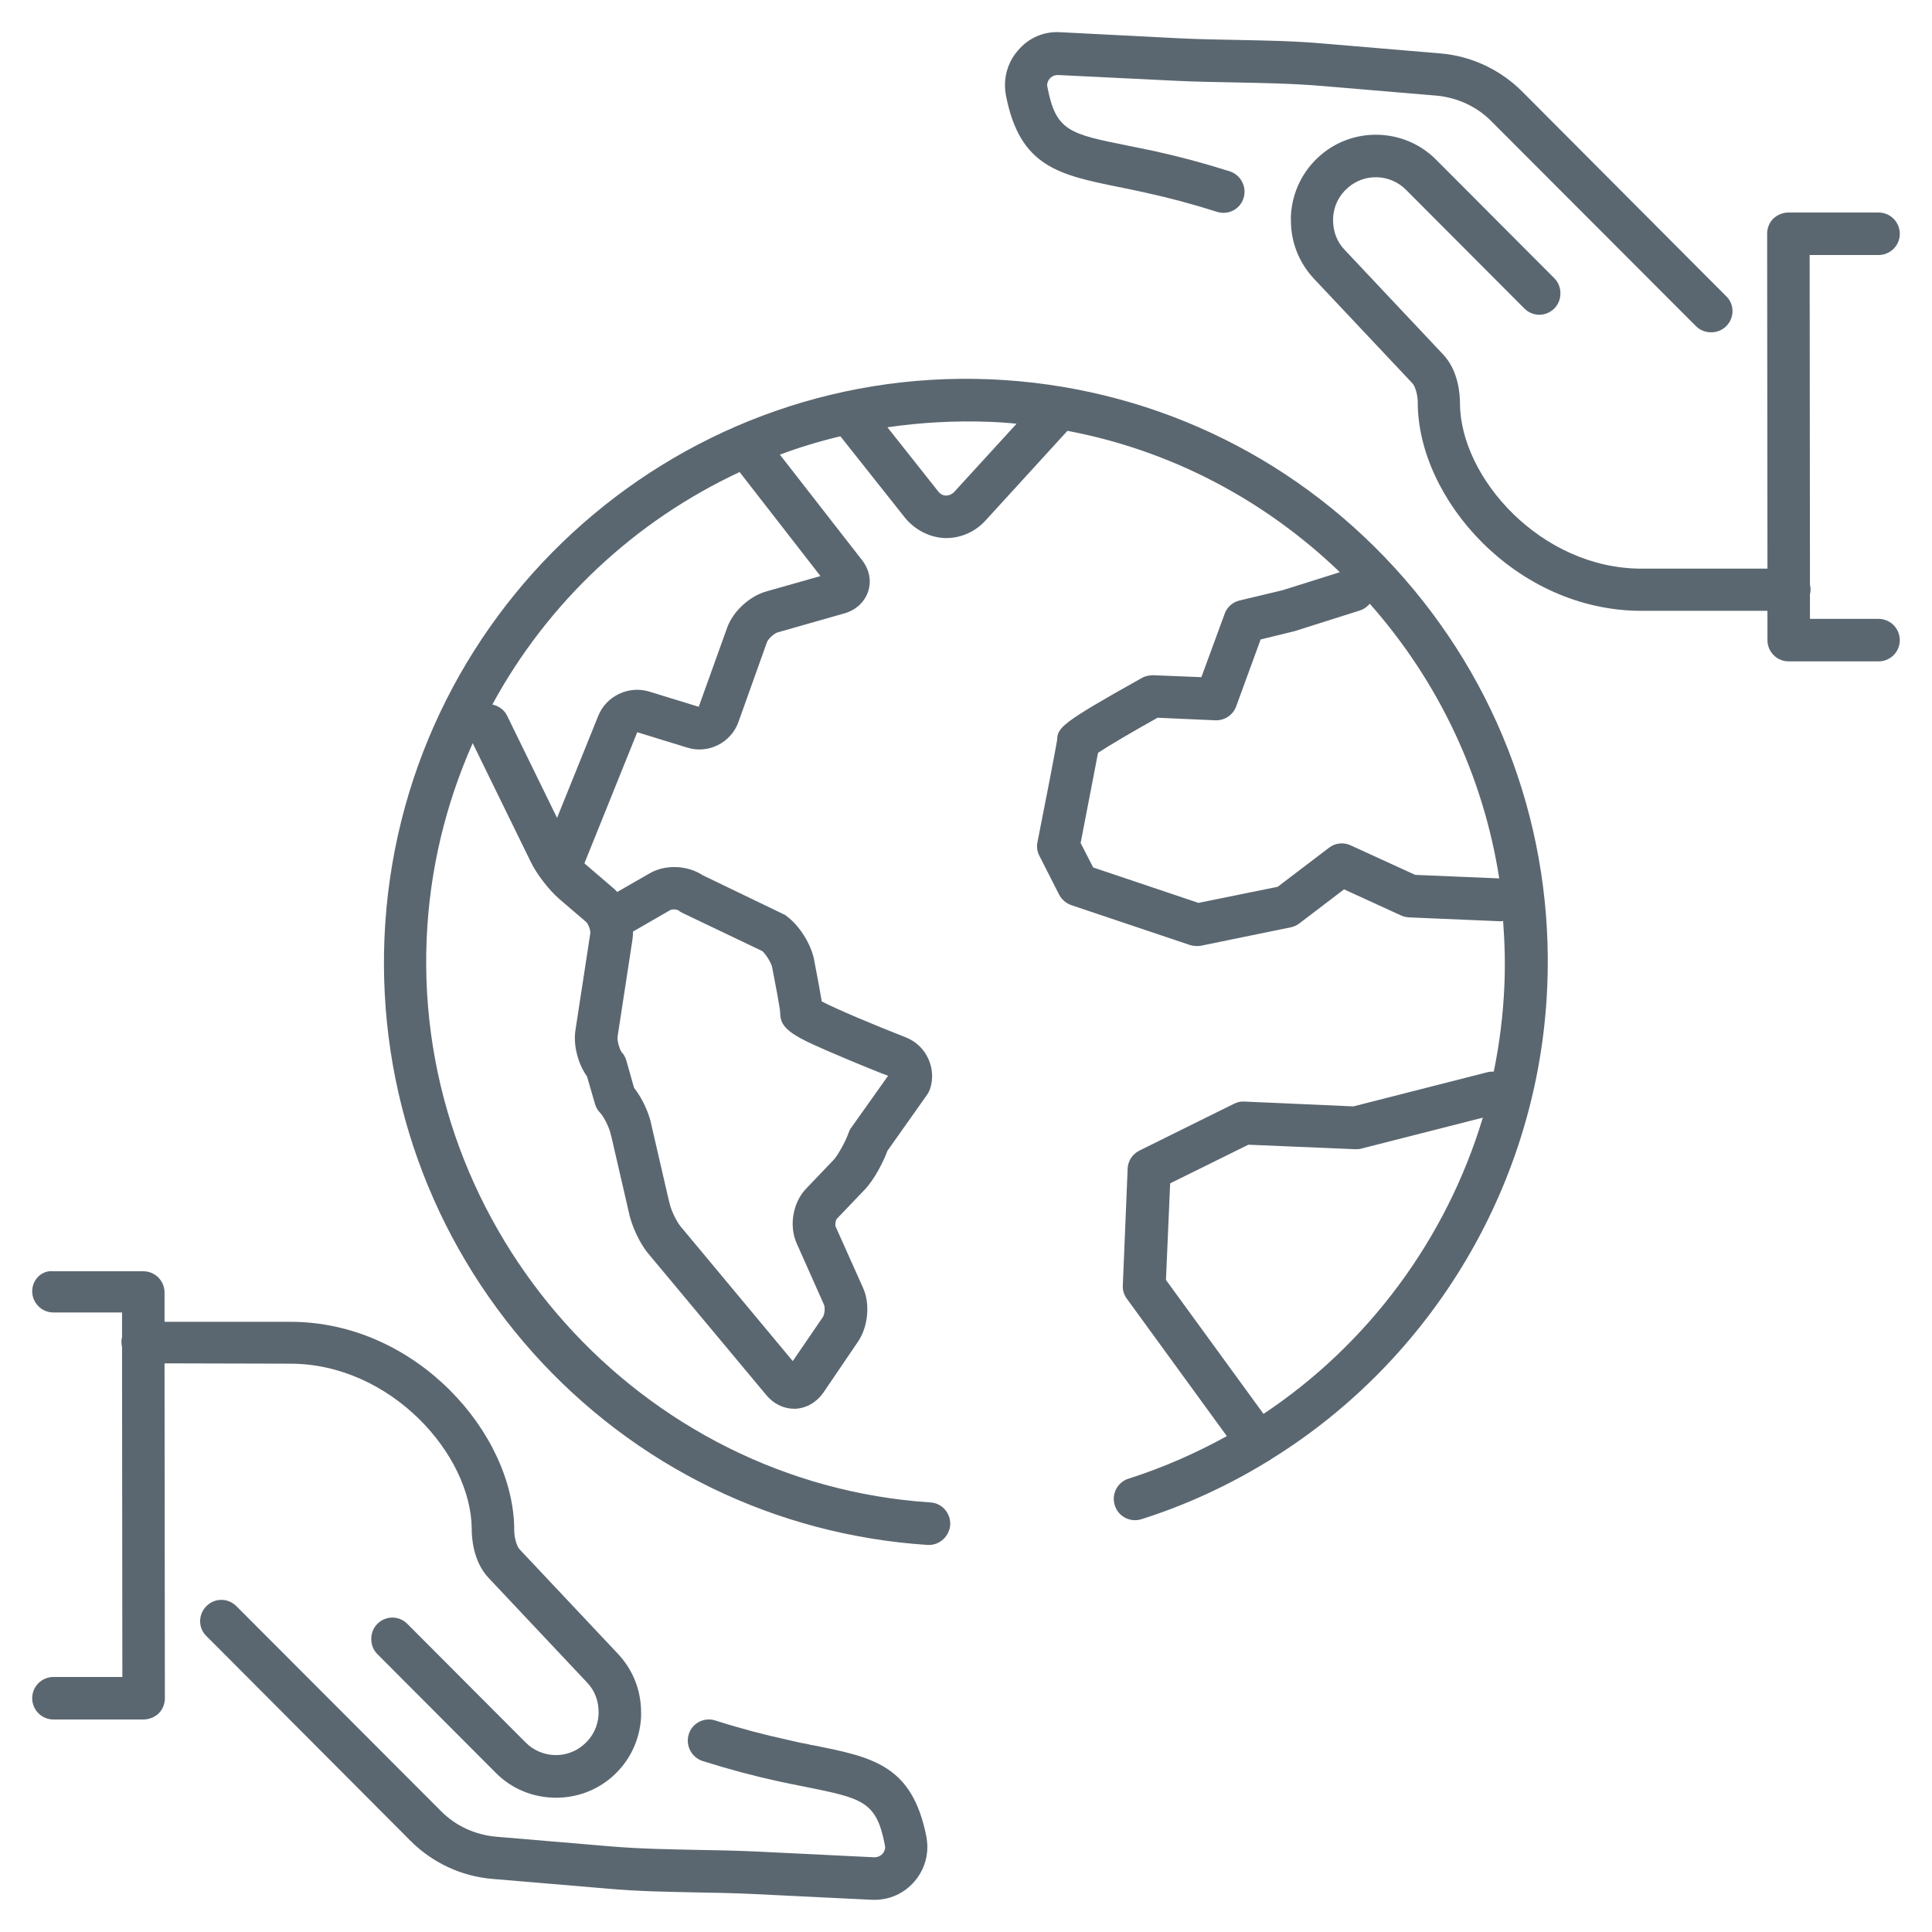 <?xml version="1.0" encoding="utf-8"?>
<!-- Generator: Adobe Illustrator 25.2.0, SVG Export Plug-In . SVG Version: 6.00 Build 0)  -->
<svg version="1.1" id="ICONE_x5F_piccole" xmlns="http://www.w3.org/2000/svg" xmlns:xlink="http://www.w3.org/1999/xlink" x="0px"
	 y="0px" viewBox="0 0 60 60" style="enable-background:new 0 0 60 60;" xml:space="preserve">
<style type="text/css">
	.st0{fill:#5B6770;}
	.st1{fill:none;}
	.st2{clip-path:url(#SVGID_2_);enable-background:new    ;}
	.st3{clip-path:url(#SVGID_4_);}
	.st4{clip-path:url(#SVGID_6_);}
	.st5{clip-path:url(#SVGID_8_);enable-background:new    ;}
	.st6{clip-path:url(#SVGID_10_);}
</style>
<g>
	<path class="st1" d="M42.23,18.97L40.2,19.6c-0.01,0-0.03,0.01-0.04,0.01l-1.02,0.25l-0.76,2.08c-0.1,0.27-0.36,0.44-0.65,0.43
		l-1.79-0.08c-0.72,0.41-1.52,0.87-1.85,1.09c-0.06,0.35-0.21,1.11-0.54,2.8l0.39,0.76l3.27,1.1l2.46-0.5l1.59-1.21
		c0.19-0.15,0.45-0.18,0.67-0.08l2.01,0.92l2.61,0.11c-0.49-3.15-1.87-6.1-4.02-8.53C42.46,18.85,42.35,18.93,42.23,18.97z"/>
	<path class="st1" d="M27.56,13.27l1.56,1.97c0.07,0.09,0.17,0.15,0.26,0.15c0.09,0,0.19-0.04,0.27-0.13l1.92-2.1
		c-0.28-0.03-0.57-0.05-0.85-0.06C29.64,13.06,28.58,13.12,27.56,13.27z"/>
	<path class="st1" d="M19.47,32.93l0.24,0.85c0.26,0.33,0.48,0.81,0.55,1.2l0.54,2.34c0,0.01,0,0.02,0.01,0.03
		c0.04,0.21,0.2,0.57,0.34,0.73l3.49,4.19l0.93-1.36c0.05-0.08,0.07-0.3,0.04-0.39l-0.85-1.91c-0.24-0.54-0.11-1.27,0.29-1.69
		l0.86-0.9c0.13-0.14,0.37-0.56,0.46-0.83c0.02-0.06,0.05-0.11,0.08-0.16l1.15-1.62c-0.21-0.08-0.83-0.33-1.45-0.59
		c-1.47-0.63-1.91-0.84-1.9-1.37c-0.01-0.16-0.14-0.85-0.25-1.41c-0.03-0.14-0.18-0.39-0.3-0.5l-2.49-1.19
		c-0.04-0.02-0.08-0.04-0.11-0.07c-0.05-0.04-0.21-0.05-0.26-0.02l-1.16,0.67c0,0.09,0,0.17-0.02,0.26l-0.46,3
		c-0.02,0.12,0.06,0.38,0.14,0.47C19.39,32.74,19.44,32.83,19.47,32.93z"/>
	<path class="st1" d="M15.28,21.88c0.19,0.04,0.37,0.16,0.46,0.35l1.55,3.17l1.28-3.17c0.25-0.62,0.95-0.95,1.59-0.75l1.53,0.47
		l0.88-2.45c0.18-0.51,0.69-0.98,1.21-1.13l1.69-0.48l-2.52-3.24C19.7,16.18,17,18.71,15.28,21.88z"/>
	<path class="st1" d="M42.28,35.67c-0.06,0.02-0.13,0.02-0.19,0.02l-3.32-0.14l-2.43,1.2l-0.13,3l3.03,4.16
		c3.26-2.17,5.68-5.44,6.81-9.2L42.28,35.67z"/>
	<path class="st0" d="M58.34,7.92C58.7,7.92,59,7.63,59,7.26c0,0,0,0,0,0c0-0.36-0.29-0.66-0.66-0.66l-2.8,0c0,0,0,0,0,0
		c-0.17,0-0.34,0.07-0.47,0.19c-0.12,0.12-0.19,0.29-0.19,0.47c0,0,0,0,0,0l0.01,10.4l-3.91,0c-3.12,0-5.63-2.82-5.64-5.14
		c0-0.01,0-0.01,0-0.02c0-0.2-0.03-0.98-0.53-1.5l-3.05-3.24c-0.24-0.25-0.36-0.57-0.36-0.92c0-0.02,0-0.05,0-0.07
		c0.02-0.37,0.18-0.7,0.46-0.94c0.52-0.46,1.32-0.43,1.81,0.07l3.67,3.68c0.26,0.26,0.67,0.26,0.93,0c0.13-0.13,0.19-0.3,0.19-0.47
		s-0.06-0.34-0.19-0.47l-3.67-3.68C43.63,3.98,42.04,3.92,41,4.83c-0.55,0.48-0.87,1.14-0.91,1.87c0,0.05,0,0.09,0,0.14
		c0,0.68,0.25,1.32,0.72,1.82l3.05,3.24c0.09,0.09,0.17,0.37,0.17,0.59c0,0,0,0.01,0,0.01c0,2.99,3.04,6.47,6.95,6.47l3.91,0l0,0.91
		c0,0.36,0.29,0.66,0.66,0.66l2.79,0c0,0,0,0,0,0c0.36,0,0.66-0.29,0.66-0.66c0,0,0,0,0,0c0-0.36-0.29-0.66-0.66-0.66l-2.13,0
		l0-0.76c0.01-0.05,0.02-0.1,0.02-0.15c0,0,0,0,0,0c0-0.05-0.01-0.11-0.02-0.16L56.2,7.92L58.34,7.92
		C58.34,7.92,58.34,7.92,58.34,7.92z"/>
	<path class="st0" d="M34.75,5.81c0.02,0,0.04,0.01,0.06,0.01c0.03,0,0.05,0.01,0.08,0.02c0,0,0,0,0,0c0,0,0.01,0,0.01,0
		c0.21,0.04,0.43,0.09,0.66,0.14c0.73,0.16,1.42,0.34,2.24,0.6c0.35,0.11,0.72-0.09,0.82-0.43c0.11-0.35-0.09-0.72-0.43-0.83
		c-0.86-0.27-1.58-0.46-2.35-0.63c-0.3-0.06-0.57-0.12-0.83-0.17c-1.79-0.36-2.22-0.45-2.48-1.81c0-0.02-0.01-0.04-0.01-0.06
		c0-0.1,0.05-0.17,0.08-0.21c0.04-0.04,0.11-0.11,0.26-0.11l3.68,0.18c0.65,0.03,1.25,0.04,1.83,0.05c0.89,0.02,1.73,0.03,2.69,0.11
		l3.55,0.3c0.65,0.06,1.26,0.34,1.71,0.8l6.35,6.36c0.13,0.13,0.3,0.19,0.47,0.19s0.34-0.06,0.47-0.19c0.26-0.26,0.26-0.68,0-0.93
		l-0.47-0.47c0,0,0,0,0,0l-5.87-5.89c-0.68-0.68-1.58-1.1-2.53-1.18l-3.55-0.3c-1-0.09-1.86-0.1-2.77-0.12
		c-0.57-0.01-1.16-0.02-1.79-0.05L32.92,1c-0.51-0.03-0.98,0.18-1.31,0.57c-0.26,0.3-0.4,0.68-0.4,1.07c0,0.1,0.01,0.21,0.03,0.32
		C31.67,5.19,32.9,5.43,34.75,5.81z"/>
	<path class="st0" d="M30.77,11.78c-9.96-0.42-18.4,7.35-18.83,17.34c-0.2,4.77,1.44,9.34,4.61,12.89
		c3.17,3.54,7.53,5.66,12.26,5.97c0.01,0,0.03,0,0.04,0c0.34,0,0.63-0.27,0.66-0.62c0.02-0.36-0.25-0.68-0.61-0.7
		c-9.01-0.59-16.03-8.43-15.65-17.49c0.09-2.17,0.6-4.22,1.43-6.09l1.81,3.7c0.18,0.37,0.56,0.86,0.87,1.13l0.84,0.72
		c0.07,0.06,0.15,0.27,0.13,0.37l-0.46,3c-0.07,0.46,0.08,1.04,0.36,1.43l0.25,0.86c0.03,0.1,0.08,0.19,0.15,0.26
		c0.14,0.15,0.3,0.49,0.34,0.69c0,0.01,0,0.02,0.01,0.03l0.54,2.34c0.08,0.43,0.34,1,0.62,1.33l3.67,4.4
		c0.22,0.26,0.53,0.41,0.85,0.41c0.02,0,0.03,0,0.05,0c0.34-0.02,0.65-0.2,0.86-0.5l1.08-1.59c0.31-0.46,0.38-1.17,0.15-1.67
		l-0.85-1.9c-0.02-0.06,0-0.2,0.04-0.24l0.86-0.9c0.3-0.31,0.58-0.86,0.71-1.21l1.23-1.74c0.04-0.05,0.06-0.11,0.09-0.17
		c0.22-0.64-0.11-1.36-0.74-1.61c-1-0.39-2.16-0.88-2.62-1.12c-0.04-0.24-0.11-0.64-0.24-1.31c-0.1-0.48-0.45-1.04-0.84-1.33
		c-0.03-0.03-0.07-0.05-0.11-0.07l-2.51-1.21c-0.47-0.31-1.16-0.34-1.64-0.06l-1.01,0.58c-0.03-0.03-0.06-0.06-0.09-0.09l-0.84-0.72
		c-0.03-0.02-0.06-0.05-0.09-0.08l1.64-4.07l1.56,0.48c0.64,0.2,1.35-0.15,1.58-0.79l0.89-2.49c0.04-0.1,0.22-0.27,0.33-0.3
		l2.07-0.59c0.36-0.1,0.63-0.35,0.74-0.68s0.04-0.69-0.2-0.99l-2.54-3.26c0.61-0.23,1.24-0.42,1.88-0.57l1.99,2.51
		c0.31,0.39,0.77,0.63,1.25,0.65c0.02,0,0.04,0,0.05,0c0.46,0,0.91-0.2,1.23-0.56l2.53-2.77c3.18,0.6,6.1,2.12,8.46,4.39l-1.78,0.56
		l-1.34,0.32c-0.21,0.05-0.39,0.21-0.46,0.42l-0.72,1.96l-1.49-0.06c-0.12,0-0.24,0.02-0.35,0.08c-2.56,1.43-2.62,1.55-2.64,1.93
		c-0.04,0.26-0.39,2.07-0.61,3.17c-0.03,0.15-0.01,0.3,0.06,0.43l0.61,1.2c0.08,0.15,0.21,0.27,0.38,0.33l3.69,1.24
		c0.07,0.02,0.14,0.03,0.21,0.03c0.04,0,0.09,0,0.13-0.01l2.78-0.57c0.1-0.02,0.19-0.06,0.27-0.12l1.39-1.06l1.77,0.81
		c0.08,0.04,0.16,0.05,0.24,0.06l2.83,0.12c0.04,0,0.07,0,0.1-0.01c0.05,0.66,0.07,1.33,0.04,2.01c-0.04,0.91-0.15,1.8-0.33,2.67
		c-0.07,0-0.13,0-0.2,0.02l-4.16,1.06l-3.39-0.15c-0.11-0.01-0.22,0.02-0.32,0.07l-2.93,1.45c-0.22,0.11-0.36,0.32-0.37,0.56
		l-0.15,3.63c-0.01,0.15,0.04,0.3,0.13,0.42l3.1,4.26c-0.96,0.53-1.98,0.98-3.05,1.32c-0.35,0.11-0.54,0.48-0.43,0.83
		s0.48,0.54,0.83,0.43c1.39-0.44,2.7-1.05,3.91-1.79c0.03-0.02,0.07-0.04,0.1-0.06c0,0,0.01-0.01,0.01-0.01
		c5.02-3.11,8.32-8.58,8.58-14.66c0.21-4.84-1.48-9.47-4.74-13.03C40.05,14.07,35.59,11.99,30.77,11.78z M19.18,32.19l0.46-3
		c0.01-0.08,0.02-0.17,0.02-0.26l1.16-0.67c0.06-0.03,0.21-0.02,0.26,0.02c0.03,0.03,0.07,0.05,0.11,0.07l2.49,1.19
		c0.12,0.12,0.27,0.36,0.3,0.5c0.11,0.56,0.24,1.25,0.25,1.41c-0.01,0.53,0.43,0.75,1.9,1.37c0.61,0.26,1.23,0.51,1.45,0.59
		l-1.15,1.62c-0.04,0.05-0.06,0.11-0.08,0.16c-0.09,0.26-0.33,0.69-0.46,0.83l-0.86,0.9c-0.41,0.43-0.53,1.15-0.29,1.69l0.85,1.91
		c0.04,0.09,0.02,0.31-0.04,0.39l-0.93,1.36l-3.49-4.19c-0.13-0.16-0.3-0.52-0.34-0.73c0-0.01,0-0.02-0.01-0.03l-0.54-2.34
		c-0.07-0.39-0.29-0.87-0.55-1.2l-0.24-0.85c-0.03-0.1-0.08-0.19-0.15-0.26C19.24,32.57,19.16,32.32,19.18,32.19z M25.48,17.89
		l-1.69,0.48c-0.52,0.15-1.03,0.62-1.21,1.13l-0.88,2.45l-1.53-0.47c-0.64-0.2-1.34,0.13-1.59,0.75l-1.28,3.17l-1.55-3.17
		c-0.09-0.19-0.27-0.31-0.46-0.35c1.72-3.17,4.42-5.7,7.68-7.22L25.48,17.89z M29.65,15.26c-0.08,0.09-0.18,0.13-0.27,0.13
		c-0.1,0-0.19-0.05-0.26-0.15l-1.56-1.97c1.03-0.15,2.08-0.21,3.16-0.17c0.28,0.01,0.57,0.03,0.85,0.06L29.65,15.26z M43.95,27.17
		l-2.01-0.92c-0.22-0.1-0.48-0.07-0.67,0.08l-1.59,1.21l-2.46,0.5l-3.27-1.1l-0.39-0.76c0.33-1.69,0.47-2.45,0.54-2.8
		c0.33-0.22,1.13-0.69,1.85-1.09l1.79,0.08c0.29,0.01,0.55-0.16,0.65-0.43l0.76-2.08l1.02-0.25c0.01,0,0.03-0.01,0.04-0.01
		l2.02-0.64c0.13-0.04,0.23-0.12,0.31-0.21c2.15,2.43,3.53,5.38,4.02,8.53L43.95,27.17z M39.24,43.91l-3.03-4.16l0.13-3l2.43-1.2
		l3.32,0.14c0.06,0,0.13,0,0.19-0.02l3.77-0.96C44.92,38.47,42.5,41.74,39.24,43.91z"/>
	<path class="st0" d="M9.01,42.35c3.12,0,5.63,2.82,5.64,5.14c0,0.01,0,0.01,0,0.02c0,0.2,0.03,0.98,0.53,1.5l3.05,3.24
		c0.24,0.25,0.36,0.57,0.36,0.92c0,0.02,0,0.05,0,0.07c-0.02,0.37-0.18,0.7-0.46,0.94c-0.52,0.46-1.32,0.43-1.81-0.07l-3.67-3.68
		c-0.26-0.26-0.67-0.26-0.93,0c-0.13,0.13-0.19,0.3-0.19,0.47s0.06,0.34,0.19,0.47l3.67,3.68c0.51,0.52,1.19,0.78,1.88,0.78
		c0.62,0,1.23-0.21,1.73-0.64c0.55-0.48,0.87-1.14,0.91-1.87c0-0.05,0-0.09,0-0.14c0-0.68-0.25-1.32-0.72-1.82l-3.05-3.24
		c-0.09-0.09-0.17-0.37-0.17-0.59c0,0,0-0.01,0-0.01c0-2.99-3.04-6.47-6.95-6.47l-3.91,0l0-0.91c0-0.36-0.29-0.66-0.66-0.66l-2.79,0
		c0,0,0,0,0,0C1.3,39.44,1,39.74,1,40.1c0,0,0,0,0,0c0,0.36,0.29,0.66,0.66,0.66l2.13,0l0,0.76c-0.01,0.05-0.02,0.1-0.02,0.15
		c0,0,0,0,0,0c0,0.05,0.01,0.11,0.02,0.16L3.8,52.08l-2.14,0c0,0,0,0,0,0C1.3,52.08,1,52.37,1,52.74c0,0,0,0,0,0
		c0,0.36,0.29,0.66,0.66,0.66l2.8,0c0,0,0,0,0,0c0.17,0,0.34-0.07,0.47-0.19c0.12-0.12,0.19-0.29,0.19-0.47c0,0,0,0,0,0l-0.01-10.4
		L9.01,42.35z"/>
	<path class="st0" d="M25.25,54.2c-0.02,0-0.04-0.01-0.07-0.01c-0.01,0-0.02,0-0.03-0.01c0,0,0,0,0,0c-0.22-0.04-0.46-0.09-0.7-0.15
		c-0.73-0.16-1.42-0.34-2.24-0.6c-0.35-0.11-0.72,0.09-0.82,0.43c-0.11,0.35,0.09,0.72,0.43,0.83c0.86,0.27,1.58,0.46,2.35,0.63
		c0.29,0.06,0.57,0.12,0.83,0.17c1.79,0.36,2.22,0.45,2.48,1.81c0,0.02,0.01,0.04,0.01,0.06c0,0.1-0.05,0.17-0.08,0.21
		c-0.04,0.04-0.12,0.11-0.26,0.11l-3.68-0.18c-0.65-0.03-1.25-0.04-1.83-0.05c-0.89-0.02-1.73-0.03-2.69-0.11l-3.55-0.3
		c-0.65-0.06-1.26-0.34-1.71-0.8l-6.35-6.36c-0.26-0.26-0.67-0.26-0.93,0c-0.26,0.26-0.26,0.68,0,0.93l0.46,0.46
		c0,0,0.01,0.01,0.01,0.01l5.87,5.89c0.68,0.68,1.58,1.1,2.53,1.18l3.55,0.3c1,0.09,1.86,0.1,2.77,0.12
		c0.57,0.01,1.16,0.02,1.79,0.05L27.08,59c0.03,0,0.05,0,0.08,0c0.48,0,0.92-0.2,1.24-0.57c0.26-0.3,0.4-0.68,0.4-1.07
		c0-0.1-0.01-0.21-0.03-0.32C28.33,54.81,27.1,54.57,25.25,54.2z"/>
</g>
</svg>
